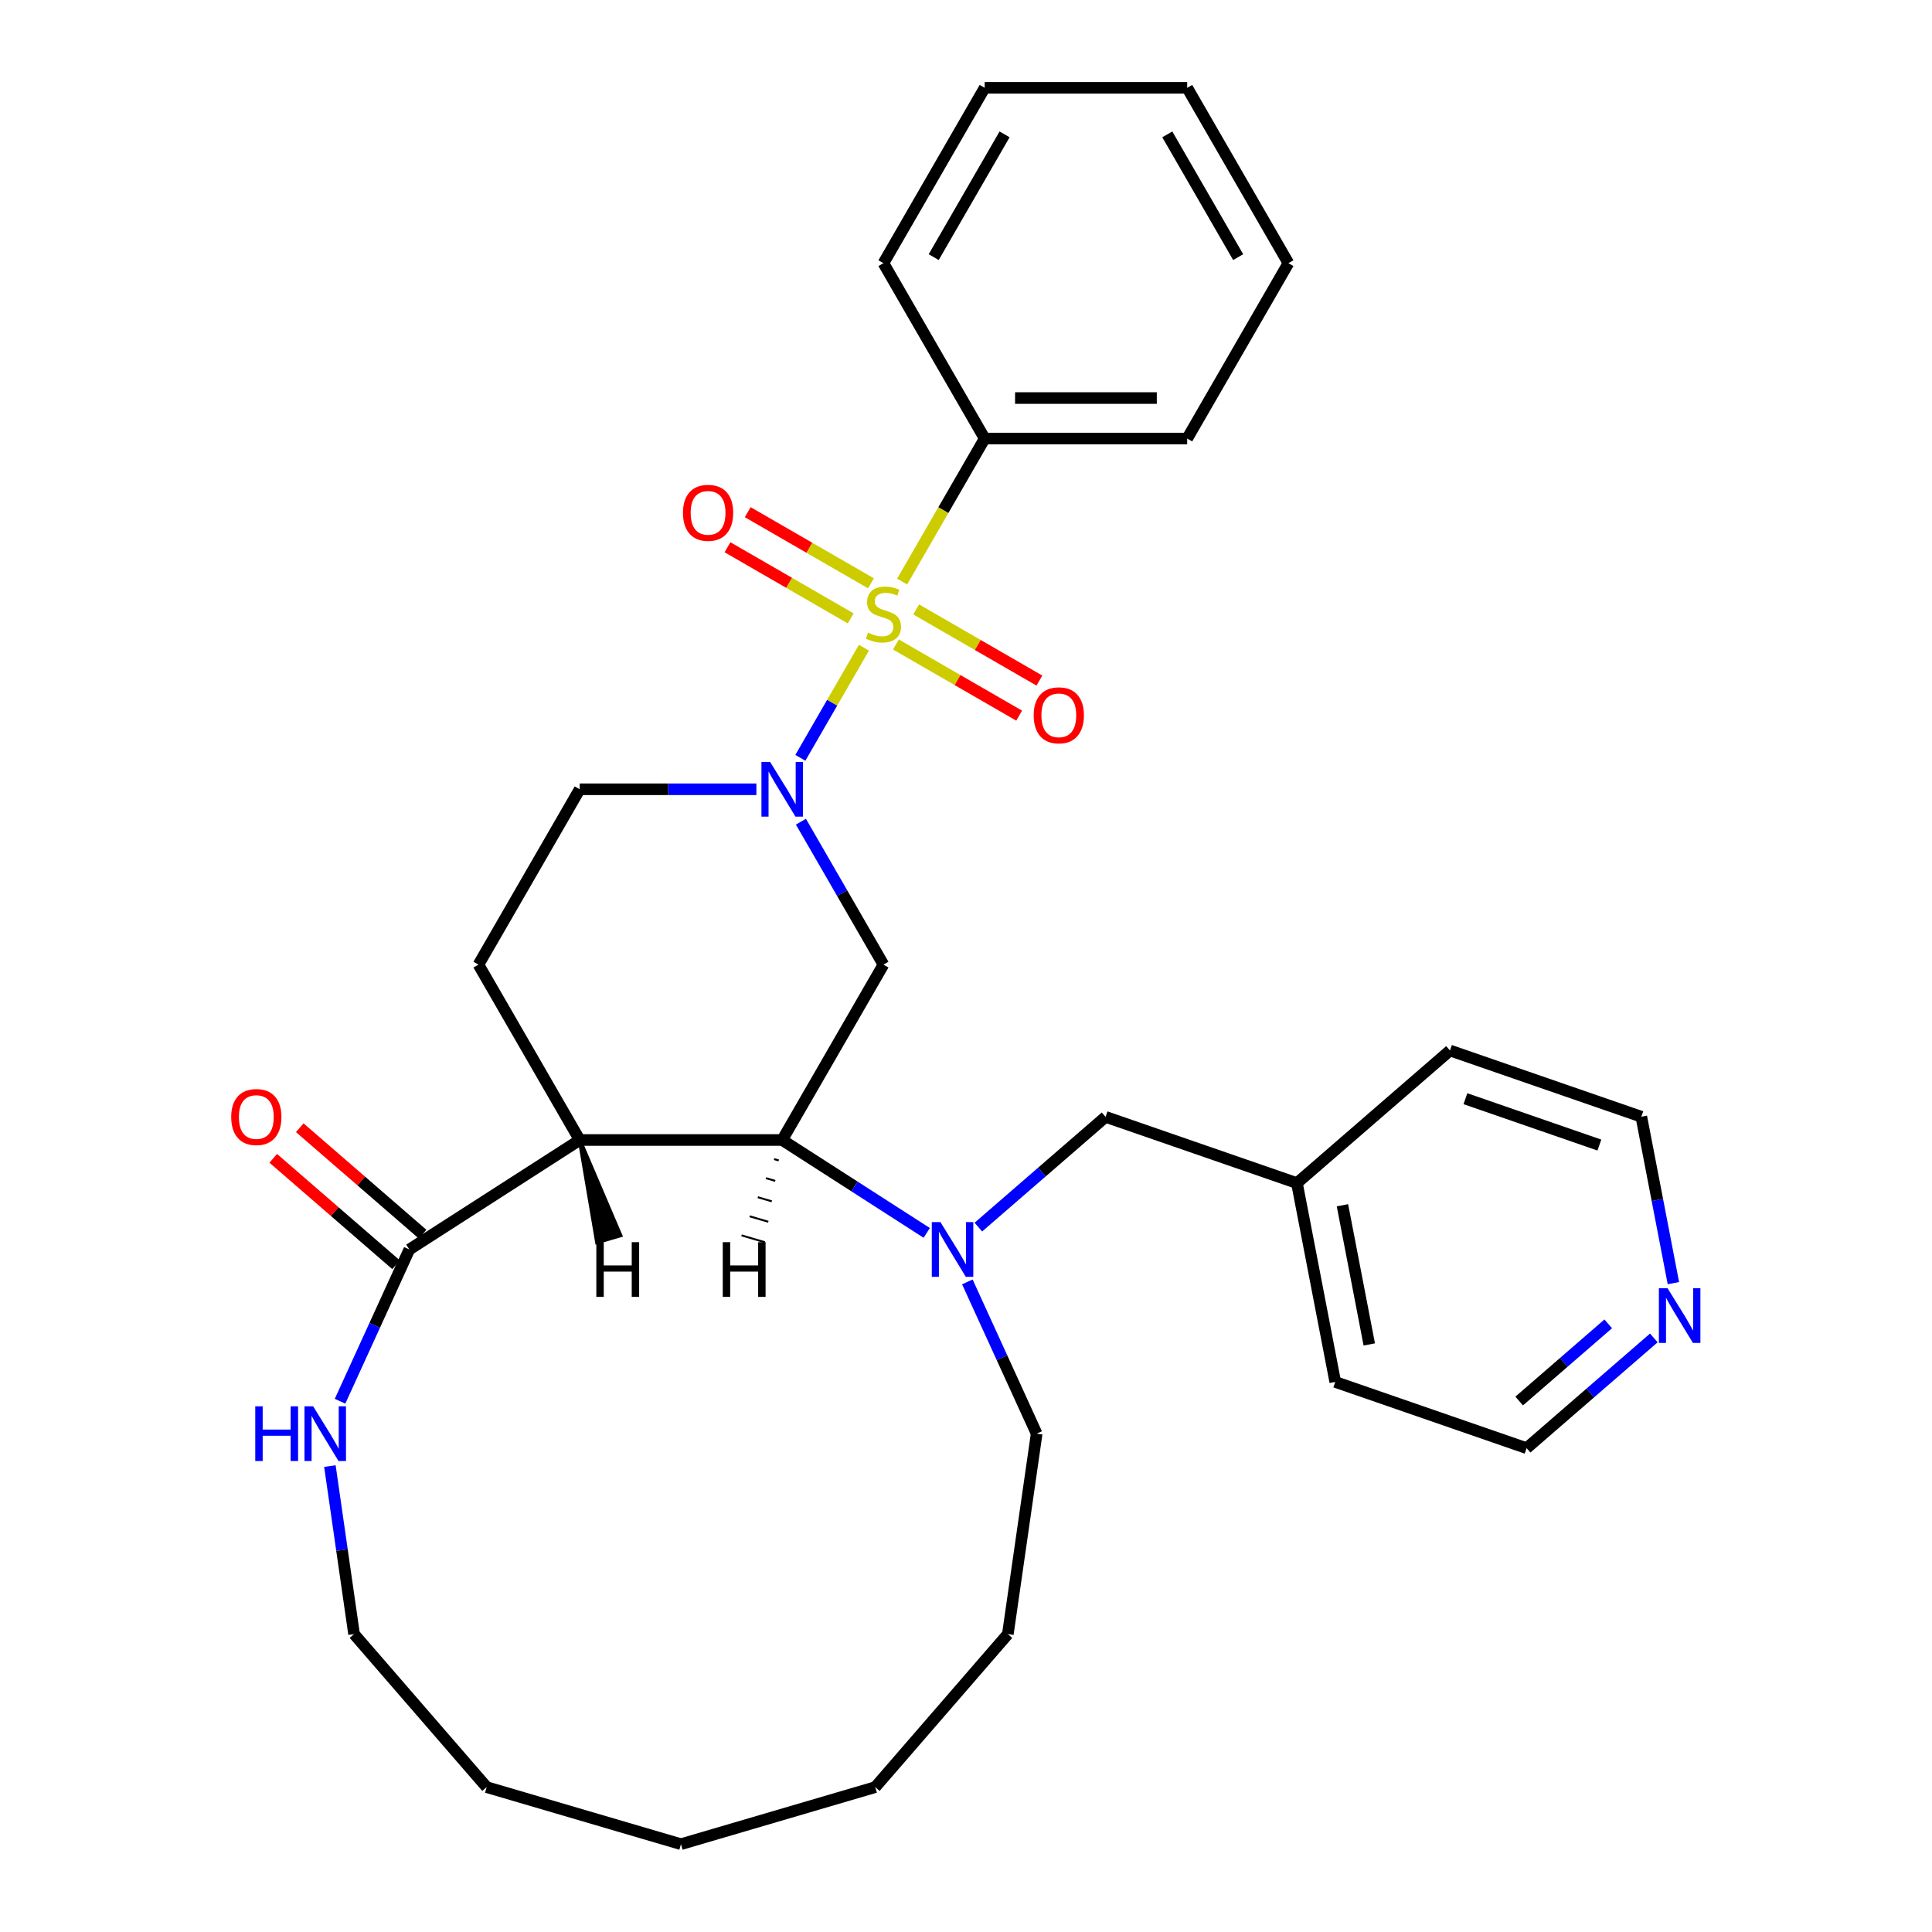 <?xml version='1.0' encoding='iso-8859-1'?>
<svg version='1.1' baseProfile='full'
              xmlns='http://www.w3.org/2000/svg'
                      xmlns:rdkit='http://www.rdkit.org/xml'
                      xmlns:xlink='http://www.w3.org/1999/xlink'
                  xml:space='preserve'
width='1000px' height='1000px' viewBox='0 0 1000 1000'>
<!-- END OF HEADER -->
<rect style='opacity:1.0;fill:#FFFFFF;stroke:none' width='1000' height='1000' x='0' y='0'> </rect>
<path class='bond-0' d='M 447.165,335.258 L 430.713,363.755' style='fill:none;fill-rule:evenodd;stroke:#CCCC00;stroke-width:6px;stroke-linecap:butt;stroke-linejoin:miter;stroke-opacity:1' />
<path class='bond-0' d='M 430.713,363.755 L 414.261,392.251' style='fill:none;fill-rule:evenodd;stroke:#0000FF;stroke-width:6px;stroke-linecap:butt;stroke-linejoin:miter;stroke-opacity:1' />
<path class='bond-7' d='M 450.809,301.926 L 418.917,283.513' style='fill:none;fill-rule:evenodd;stroke:#CCCC00;stroke-width:6px;stroke-linecap:butt;stroke-linejoin:miter;stroke-opacity:1' />
<path class='bond-7' d='M 418.917,283.513 L 387.024,265.1' style='fill:none;fill-rule:evenodd;stroke:#FF0000;stroke-width:6px;stroke-linecap:butt;stroke-linejoin:miter;stroke-opacity:1' />
<path class='bond-7' d='M 440.328,320.08 L 408.436,301.667' style='fill:none;fill-rule:evenodd;stroke:#CCCC00;stroke-width:6px;stroke-linecap:butt;stroke-linejoin:miter;stroke-opacity:1' />
<path class='bond-7' d='M 408.436,301.667 L 376.543,283.253' style='fill:none;fill-rule:evenodd;stroke:#FF0000;stroke-width:6px;stroke-linecap:butt;stroke-linejoin:miter;stroke-opacity:1' />
<path class='bond-8' d='M 463.729,333.59 L 495.621,352.003' style='fill:none;fill-rule:evenodd;stroke:#CCCC00;stroke-width:6px;stroke-linecap:butt;stroke-linejoin:miter;stroke-opacity:1' />
<path class='bond-8' d='M 495.621,352.003 L 527.514,370.416' style='fill:none;fill-rule:evenodd;stroke:#FF0000;stroke-width:6px;stroke-linecap:butt;stroke-linejoin:miter;stroke-opacity:1' />
<path class='bond-8' d='M 474.21,315.436 L 506.102,333.85' style='fill:none;fill-rule:evenodd;stroke:#CCCC00;stroke-width:6px;stroke-linecap:butt;stroke-linejoin:miter;stroke-opacity:1' />
<path class='bond-8' d='M 506.102,333.85 L 537.995,352.263' style='fill:none;fill-rule:evenodd;stroke:#FF0000;stroke-width:6px;stroke-linecap:butt;stroke-linejoin:miter;stroke-opacity:1' />
<path class='bond-9' d='M 466.934,301.018 L 488.304,264.004' style='fill:none;fill-rule:evenodd;stroke:#CCCC00;stroke-width:6px;stroke-linecap:butt;stroke-linejoin:miter;stroke-opacity:1' />
<path class='bond-9' d='M 488.304,264.004 L 509.674,226.99' style='fill:none;fill-rule:evenodd;stroke:#000000;stroke-width:6px;stroke-linecap:butt;stroke-linejoin:miter;stroke-opacity:1' />
<path class='bond-4' d='M 414.552,425.306 L 435.911,462.3' style='fill:none;fill-rule:evenodd;stroke:#0000FF;stroke-width:6px;stroke-linecap:butt;stroke-linejoin:miter;stroke-opacity:1' />
<path class='bond-4' d='M 435.911,462.3 L 457.269,499.294' style='fill:none;fill-rule:evenodd;stroke:#000000;stroke-width:6px;stroke-linecap:butt;stroke-linejoin:miter;stroke-opacity:1' />
<path class='bond-11' d='M 391.504,408.526 L 345.779,408.526' style='fill:none;fill-rule:evenodd;stroke:#0000FF;stroke-width:6px;stroke-linecap:butt;stroke-linejoin:miter;stroke-opacity:1' />
<path class='bond-11' d='M 345.779,408.526 L 300.055,408.526' style='fill:none;fill-rule:evenodd;stroke:#000000;stroke-width:6px;stroke-linecap:butt;stroke-linejoin:miter;stroke-opacity:1' />
<path class='bond-1' d='M 404.864,590.062 L 457.269,499.294' style='fill:none;fill-rule:evenodd;stroke:#000000;stroke-width:6px;stroke-linecap:butt;stroke-linejoin:miter;stroke-opacity:1' />
<path class='bond-3' d='M 404.864,590.062 L 442.27,614.101' style='fill:none;fill-rule:evenodd;stroke:#000000;stroke-width:6px;stroke-linecap:butt;stroke-linejoin:miter;stroke-opacity:1' />
<path class='bond-3' d='M 442.27,614.101 L 479.676,638.14' style='fill:none;fill-rule:evenodd;stroke:#0000FF;stroke-width:6px;stroke-linecap:butt;stroke-linejoin:miter;stroke-opacity:1' />
<path class='bond-32' d='M 404.864,590.062 L 300.055,590.062' style='fill:none;fill-rule:evenodd;stroke:#000000;stroke-width:6px;stroke-linecap:butt;stroke-linejoin:miter;stroke-opacity:1' />
<path class='bond-35' d='M 400.655,599.935 L 403.068,600.643' style='fill:none;fill-rule:evenodd;stroke:#000000;stroke-width:1.0px;stroke-linecap:butt;stroke-linejoin:miter;stroke-opacity:1' />
<path class='bond-35' d='M 396.445,609.807 L 401.272,611.225' style='fill:none;fill-rule:evenodd;stroke:#000000;stroke-width:1.0px;stroke-linecap:butt;stroke-linejoin:miter;stroke-opacity:1' />
<path class='bond-35' d='M 392.235,619.68 L 399.476,621.806' style='fill:none;fill-rule:evenodd;stroke:#000000;stroke-width:1.0px;stroke-linecap:butt;stroke-linejoin:miter;stroke-opacity:1' />
<path class='bond-35' d='M 388.025,629.553 L 397.679,632.388' style='fill:none;fill-rule:evenodd;stroke:#000000;stroke-width:1.0px;stroke-linecap:butt;stroke-linejoin:miter;stroke-opacity:1' />
<path class='bond-35' d='M 383.816,639.426 L 395.883,642.969' style='fill:none;fill-rule:evenodd;stroke:#000000;stroke-width:1.0px;stroke-linecap:butt;stroke-linejoin:miter;stroke-opacity:1' />
<path class='bond-2' d='M 300.055,590.062 L 247.65,499.294' style='fill:none;fill-rule:evenodd;stroke:#000000;stroke-width:6px;stroke-linecap:butt;stroke-linejoin:miter;stroke-opacity:1' />
<path class='bond-5' d='M 300.055,590.062 L 211.883,646.726' style='fill:none;fill-rule:evenodd;stroke:#000000;stroke-width:6px;stroke-linecap:butt;stroke-linejoin:miter;stroke-opacity:1' />
<path class='bond-36' d='M 300.055,590.062 L 309.036,642.969 L 321.103,639.426 Z' style='fill:#000000;fill-rule:evenodd;fill-opacity:1;stroke:#000000;stroke-width:2px;stroke-linecap:butt;stroke-linejoin:miter;stroke-opacity:1;' />
<path class='bond-12' d='M 506.396,635.149 L 539.321,606.62' style='fill:none;fill-rule:evenodd;stroke:#0000FF;stroke-width:6px;stroke-linecap:butt;stroke-linejoin:miter;stroke-opacity:1' />
<path class='bond-12' d='M 539.321,606.62 L 572.246,578.09' style='fill:none;fill-rule:evenodd;stroke:#000000;stroke-width:6px;stroke-linecap:butt;stroke-linejoin:miter;stroke-opacity:1' />
<path class='bond-15' d='M 500.699,663.506 L 518.637,702.785' style='fill:none;fill-rule:evenodd;stroke:#0000FF;stroke-width:6px;stroke-linecap:butt;stroke-linejoin:miter;stroke-opacity:1' />
<path class='bond-15' d='M 518.637,702.785 L 536.575,742.064' style='fill:none;fill-rule:evenodd;stroke:#000000;stroke-width:6px;stroke-linecap:butt;stroke-linejoin:miter;stroke-opacity:1' />
<path class='bond-10' d='M 211.883,646.726 L 193.945,686.005' style='fill:none;fill-rule:evenodd;stroke:#000000;stroke-width:6px;stroke-linecap:butt;stroke-linejoin:miter;stroke-opacity:1' />
<path class='bond-10' d='M 193.945,686.005 L 176.007,725.284' style='fill:none;fill-rule:evenodd;stroke:#0000FF;stroke-width:6px;stroke-linecap:butt;stroke-linejoin:miter;stroke-opacity:1' />
<path class='bond-13' d='M 218.747,638.805 L 186.952,611.255' style='fill:none;fill-rule:evenodd;stroke:#000000;stroke-width:6px;stroke-linecap:butt;stroke-linejoin:miter;stroke-opacity:1' />
<path class='bond-13' d='M 186.952,611.255 L 155.157,583.704' style='fill:none;fill-rule:evenodd;stroke:#FF0000;stroke-width:6px;stroke-linecap:butt;stroke-linejoin:miter;stroke-opacity:1' />
<path class='bond-13' d='M 205.019,654.647 L 173.225,627.097' style='fill:none;fill-rule:evenodd;stroke:#000000;stroke-width:6px;stroke-linecap:butt;stroke-linejoin:miter;stroke-opacity:1' />
<path class='bond-13' d='M 173.225,627.097 L 141.43,599.546' style='fill:none;fill-rule:evenodd;stroke:#FF0000;stroke-width:6px;stroke-linecap:butt;stroke-linejoin:miter;stroke-opacity:1' />
<path class='bond-6' d='M 247.65,499.294 L 300.055,408.526' style='fill:none;fill-rule:evenodd;stroke:#000000;stroke-width:6px;stroke-linecap:butt;stroke-linejoin:miter;stroke-opacity:1' />
<path class='bond-20' d='M 509.674,226.99 L 614.484,226.99' style='fill:none;fill-rule:evenodd;stroke:#000000;stroke-width:6px;stroke-linecap:butt;stroke-linejoin:miter;stroke-opacity:1' />
<path class='bond-20' d='M 525.395,206.028 L 598.762,206.028' style='fill:none;fill-rule:evenodd;stroke:#000000;stroke-width:6px;stroke-linecap:butt;stroke-linejoin:miter;stroke-opacity:1' />
<path class='bond-21' d='M 509.674,226.99 L 457.269,136.222' style='fill:none;fill-rule:evenodd;stroke:#000000;stroke-width:6px;stroke-linecap:butt;stroke-linejoin:miter;stroke-opacity:1' />
<path class='bond-17' d='M 170.756,758.845 L 177.008,802.326' style='fill:none;fill-rule:evenodd;stroke:#0000FF;stroke-width:6px;stroke-linecap:butt;stroke-linejoin:miter;stroke-opacity:1' />
<path class='bond-17' d='M 177.008,802.326 L 183.259,845.807' style='fill:none;fill-rule:evenodd;stroke:#000000;stroke-width:6px;stroke-linecap:butt;stroke-linejoin:miter;stroke-opacity:1' />
<path class='bond-16' d='M 572.246,578.09 L 671.291,612.37' style='fill:none;fill-rule:evenodd;stroke:#000000;stroke-width:6px;stroke-linecap:butt;stroke-linejoin:miter;stroke-opacity:1' />
<path class='bond-14' d='M 856.021,692.507 L 823.096,721.036' style='fill:none;fill-rule:evenodd;stroke:#0000FF;stroke-width:6px;stroke-linecap:butt;stroke-linejoin:miter;stroke-opacity:1' />
<path class='bond-14' d='M 823.096,721.036 L 790.172,749.566' style='fill:none;fill-rule:evenodd;stroke:#000000;stroke-width:6px;stroke-linecap:butt;stroke-linejoin:miter;stroke-opacity:1' />
<path class='bond-14' d='M 832.417,685.224 L 809.369,705.194' style='fill:none;fill-rule:evenodd;stroke:#0000FF;stroke-width:6px;stroke-linecap:butt;stroke-linejoin:miter;stroke-opacity:1' />
<path class='bond-14' d='M 809.369,705.194 L 786.322,725.165' style='fill:none;fill-rule:evenodd;stroke:#000000;stroke-width:6px;stroke-linecap:butt;stroke-linejoin:miter;stroke-opacity:1' />
<path class='bond-34' d='M 866.147,664.15 L 857.847,621.082' style='fill:none;fill-rule:evenodd;stroke:#0000FF;stroke-width:6px;stroke-linecap:butt;stroke-linejoin:miter;stroke-opacity:1' />
<path class='bond-34' d='M 857.847,621.082 L 849.546,578.014' style='fill:none;fill-rule:evenodd;stroke:#000000;stroke-width:6px;stroke-linecap:butt;stroke-linejoin:miter;stroke-opacity:1' />
<path class='bond-24' d='M 536.575,742.064 L 521.659,845.807' style='fill:none;fill-rule:evenodd;stroke:#000000;stroke-width:6px;stroke-linecap:butt;stroke-linejoin:miter;stroke-opacity:1' />
<path class='bond-22' d='M 671.291,612.37 L 750.501,543.735' style='fill:none;fill-rule:evenodd;stroke:#000000;stroke-width:6px;stroke-linecap:butt;stroke-linejoin:miter;stroke-opacity:1' />
<path class='bond-23' d='M 671.291,612.37 L 691.126,715.286' style='fill:none;fill-rule:evenodd;stroke:#000000;stroke-width:6px;stroke-linecap:butt;stroke-linejoin:miter;stroke-opacity:1' />
<path class='bond-23' d='M 694.849,623.841 L 708.734,695.881' style='fill:none;fill-rule:evenodd;stroke:#000000;stroke-width:6px;stroke-linecap:butt;stroke-linejoin:miter;stroke-opacity:1' />
<path class='bond-25' d='M 183.259,845.807 L 251.895,925.017' style='fill:none;fill-rule:evenodd;stroke:#000000;stroke-width:6px;stroke-linecap:butt;stroke-linejoin:miter;stroke-opacity:1' />
<path class='bond-18' d='M 849.546,578.014 L 750.501,543.735' style='fill:none;fill-rule:evenodd;stroke:#000000;stroke-width:6px;stroke-linecap:butt;stroke-linejoin:miter;stroke-opacity:1' />
<path class='bond-18' d='M 827.833,592.681 L 758.502,568.686' style='fill:none;fill-rule:evenodd;stroke:#000000;stroke-width:6px;stroke-linecap:butt;stroke-linejoin:miter;stroke-opacity:1' />
<path class='bond-19' d='M 790.172,749.566 L 691.126,715.286' style='fill:none;fill-rule:evenodd;stroke:#000000;stroke-width:6px;stroke-linecap:butt;stroke-linejoin:miter;stroke-opacity:1' />
<path class='bond-27' d='M 614.484,226.99 L 666.888,136.222' style='fill:none;fill-rule:evenodd;stroke:#000000;stroke-width:6px;stroke-linecap:butt;stroke-linejoin:miter;stroke-opacity:1' />
<path class='bond-26' d='M 457.269,136.222 L 509.674,45.455' style='fill:none;fill-rule:evenodd;stroke:#000000;stroke-width:6px;stroke-linecap:butt;stroke-linejoin:miter;stroke-opacity:1' />
<path class='bond-26' d='M 483.283,133.088 L 519.967,69.551' style='fill:none;fill-rule:evenodd;stroke:#000000;stroke-width:6px;stroke-linecap:butt;stroke-linejoin:miter;stroke-opacity:1' />
<path class='bond-28' d='M 521.659,845.807 L 453.024,925.017' style='fill:none;fill-rule:evenodd;stroke:#000000;stroke-width:6px;stroke-linecap:butt;stroke-linejoin:miter;stroke-opacity:1' />
<path class='bond-33' d='M 251.895,925.017 L 352.459,954.545' style='fill:none;fill-rule:evenodd;stroke:#000000;stroke-width:6px;stroke-linecap:butt;stroke-linejoin:miter;stroke-opacity:1' />
<path class='bond-30' d='M 509.674,45.455 L 614.484,45.455' style='fill:none;fill-rule:evenodd;stroke:#000000;stroke-width:6px;stroke-linecap:butt;stroke-linejoin:miter;stroke-opacity:1' />
<path class='bond-31' d='M 666.888,136.222 L 614.484,45.455' style='fill:none;fill-rule:evenodd;stroke:#000000;stroke-width:6px;stroke-linecap:butt;stroke-linejoin:miter;stroke-opacity:1' />
<path class='bond-31' d='M 640.874,133.088 L 604.191,69.551' style='fill:none;fill-rule:evenodd;stroke:#000000;stroke-width:6px;stroke-linecap:butt;stroke-linejoin:miter;stroke-opacity:1' />
<path class='bond-29' d='M 453.024,925.017 L 352.459,954.545' style='fill:none;fill-rule:evenodd;stroke:#000000;stroke-width:6px;stroke-linecap:butt;stroke-linejoin:miter;stroke-opacity:1' />
<path  class='atom-0' d='M 449.269 327.478
Q 449.589 327.598, 450.909 328.158
Q 452.229 328.718, 453.669 329.078
Q 455.149 329.398, 456.589 329.398
Q 459.269 329.398, 460.829 328.118
Q 462.389 326.798, 462.389 324.518
Q 462.389 322.958, 461.589 321.998
Q 460.829 321.038, 459.629 320.518
Q 458.429 319.998, 456.429 319.398
Q 453.909 318.638, 452.389 317.918
Q 450.909 317.198, 449.829 315.678
Q 448.789 314.158, 448.789 311.598
Q 448.789 308.038, 451.189 305.838
Q 453.629 303.638, 458.429 303.638
Q 461.709 303.638, 465.429 305.198
L 464.509 308.278
Q 461.109 306.878, 458.549 306.878
Q 455.789 306.878, 454.269 308.038
Q 452.749 309.158, 452.789 311.118
Q 452.789 312.638, 453.549 313.558
Q 454.349 314.478, 455.469 314.998
Q 456.629 315.518, 458.549 316.118
Q 461.109 316.918, 462.629 317.718
Q 464.149 318.518, 465.229 320.158
Q 466.349 321.758, 466.349 324.518
Q 466.349 328.438, 463.709 330.558
Q 461.109 332.638, 456.749 332.638
Q 454.229 332.638, 452.309 332.078
Q 450.429 331.558, 448.189 330.638
L 449.269 327.478
' fill='#CCCC00'/>
<path  class='atom-1' d='M 398.604 394.366
L 407.884 409.366
Q 408.804 410.846, 410.284 413.526
Q 411.764 416.206, 411.844 416.366
L 411.844 394.366
L 415.604 394.366
L 415.604 422.686
L 411.724 422.686
L 401.764 406.286
Q 400.604 404.366, 399.364 402.166
Q 398.164 399.966, 397.804 399.286
L 397.804 422.686
L 394.124 422.686
L 394.124 394.366
L 398.604 394.366
' fill='#0000FF'/>
<path  class='atom-4' d='M 486.776 632.566
L 496.056 647.566
Q 496.976 649.046, 498.456 651.726
Q 499.936 654.406, 500.016 654.566
L 500.016 632.566
L 503.776 632.566
L 503.776 660.886
L 499.896 660.886
L 489.936 644.486
Q 488.776 642.566, 487.536 640.366
Q 486.336 638.166, 485.976 637.486
L 485.976 660.886
L 482.296 660.886
L 482.296 632.566
L 486.776 632.566
' fill='#0000FF'/>
<path  class='atom-8' d='M 353.501 265.433
Q 353.501 258.633, 356.861 254.833
Q 360.221 251.033, 366.501 251.033
Q 372.781 251.033, 376.141 254.833
Q 379.501 258.633, 379.501 265.433
Q 379.501 272.313, 376.101 276.233
Q 372.701 280.113, 366.501 280.113
Q 360.261 280.113, 356.861 276.233
Q 353.501 272.353, 353.501 265.433
M 366.501 276.913
Q 370.821 276.913, 373.141 274.033
Q 375.501 271.113, 375.501 265.433
Q 375.501 259.873, 373.141 257.073
Q 370.821 254.233, 366.501 254.233
Q 362.181 254.233, 359.821 257.033
Q 357.501 259.833, 357.501 265.433
Q 357.501 271.153, 359.821 274.033
Q 362.181 276.913, 366.501 276.913
' fill='#FF0000'/>
<path  class='atom-9' d='M 535.037 370.243
Q 535.037 363.443, 538.397 359.643
Q 541.757 355.843, 548.037 355.843
Q 554.317 355.843, 557.677 359.643
Q 561.037 363.443, 561.037 370.243
Q 561.037 377.123, 557.637 381.043
Q 554.237 384.923, 548.037 384.923
Q 541.797 384.923, 538.397 381.043
Q 535.037 377.163, 535.037 370.243
M 548.037 381.723
Q 552.357 381.723, 554.677 378.843
Q 557.037 375.923, 557.037 370.243
Q 557.037 364.683, 554.677 361.883
Q 552.357 359.043, 548.037 359.043
Q 543.717 359.043, 541.357 361.843
Q 539.037 364.643, 539.037 370.243
Q 539.037 375.963, 541.357 378.843
Q 543.717 381.723, 548.037 381.723
' fill='#FF0000'/>
<path  class='atom-11' d='M 132.123 727.904
L 135.963 727.904
L 135.963 739.944
L 150.443 739.944
L 150.443 727.904
L 154.283 727.904
L 154.283 756.224
L 150.443 756.224
L 150.443 743.144
L 135.963 743.144
L 135.963 756.224
L 132.123 756.224
L 132.123 727.904
' fill='#0000FF'/>
<path  class='atom-11' d='M 162.083 727.904
L 171.363 742.904
Q 172.283 744.384, 173.763 747.064
Q 175.243 749.744, 175.323 749.904
L 175.323 727.904
L 179.083 727.904
L 179.083 756.224
L 175.203 756.224
L 165.243 739.824
Q 164.083 737.904, 162.843 735.704
Q 161.643 733.504, 161.283 732.824
L 161.283 756.224
L 157.603 756.224
L 157.603 727.904
L 162.083 727.904
' fill='#0000FF'/>
<path  class='atom-14' d='M 119.673 578.17
Q 119.673 571.37, 123.033 567.57
Q 126.393 563.77, 132.673 563.77
Q 138.953 563.77, 142.313 567.57
Q 145.673 571.37, 145.673 578.17
Q 145.673 585.05, 142.273 588.97
Q 138.873 592.85, 132.673 592.85
Q 126.433 592.85, 123.033 588.97
Q 119.673 585.09, 119.673 578.17
M 132.673 589.65
Q 136.993 589.65, 139.313 586.77
Q 141.673 583.85, 141.673 578.17
Q 141.673 572.61, 139.313 569.81
Q 136.993 566.97, 132.673 566.97
Q 128.353 566.97, 125.993 569.77
Q 123.673 572.57, 123.673 578.17
Q 123.673 583.89, 125.993 586.77
Q 128.353 589.65, 132.673 589.65
' fill='#FF0000'/>
<path  class='atom-15' d='M 863.121 666.77
L 872.401 681.77
Q 873.321 683.25, 874.801 685.93
Q 876.281 688.61, 876.361 688.77
L 876.361 666.77
L 880.121 666.77
L 880.121 695.09
L 876.241 695.09
L 866.281 678.69
Q 865.121 676.77, 863.881 674.57
Q 862.681 672.37, 862.321 671.69
L 862.321 695.09
L 858.641 695.09
L 858.641 666.77
L 863.121 666.77
' fill='#0000FF'/>
<path  class='atom-32' d='M 374.099 642.944
L 377.939 642.944
L 377.939 654.984
L 392.419 654.984
L 392.419 642.944
L 396.259 642.944
L 396.259 671.264
L 392.419 671.264
L 392.419 658.184
L 377.939 658.184
L 377.939 671.264
L 374.099 671.264
L 374.099 642.944
' fill='#000000'/>
<path  class='atom-33' d='M 308.66 642.944
L 312.5 642.944
L 312.5 654.984
L 326.98 654.984
L 326.98 642.944
L 330.82 642.944
L 330.82 671.264
L 326.98 671.264
L 326.98 658.184
L 312.5 658.184
L 312.5 671.264
L 308.66 671.264
L 308.66 642.944
' fill='#000000'/>
</svg>
